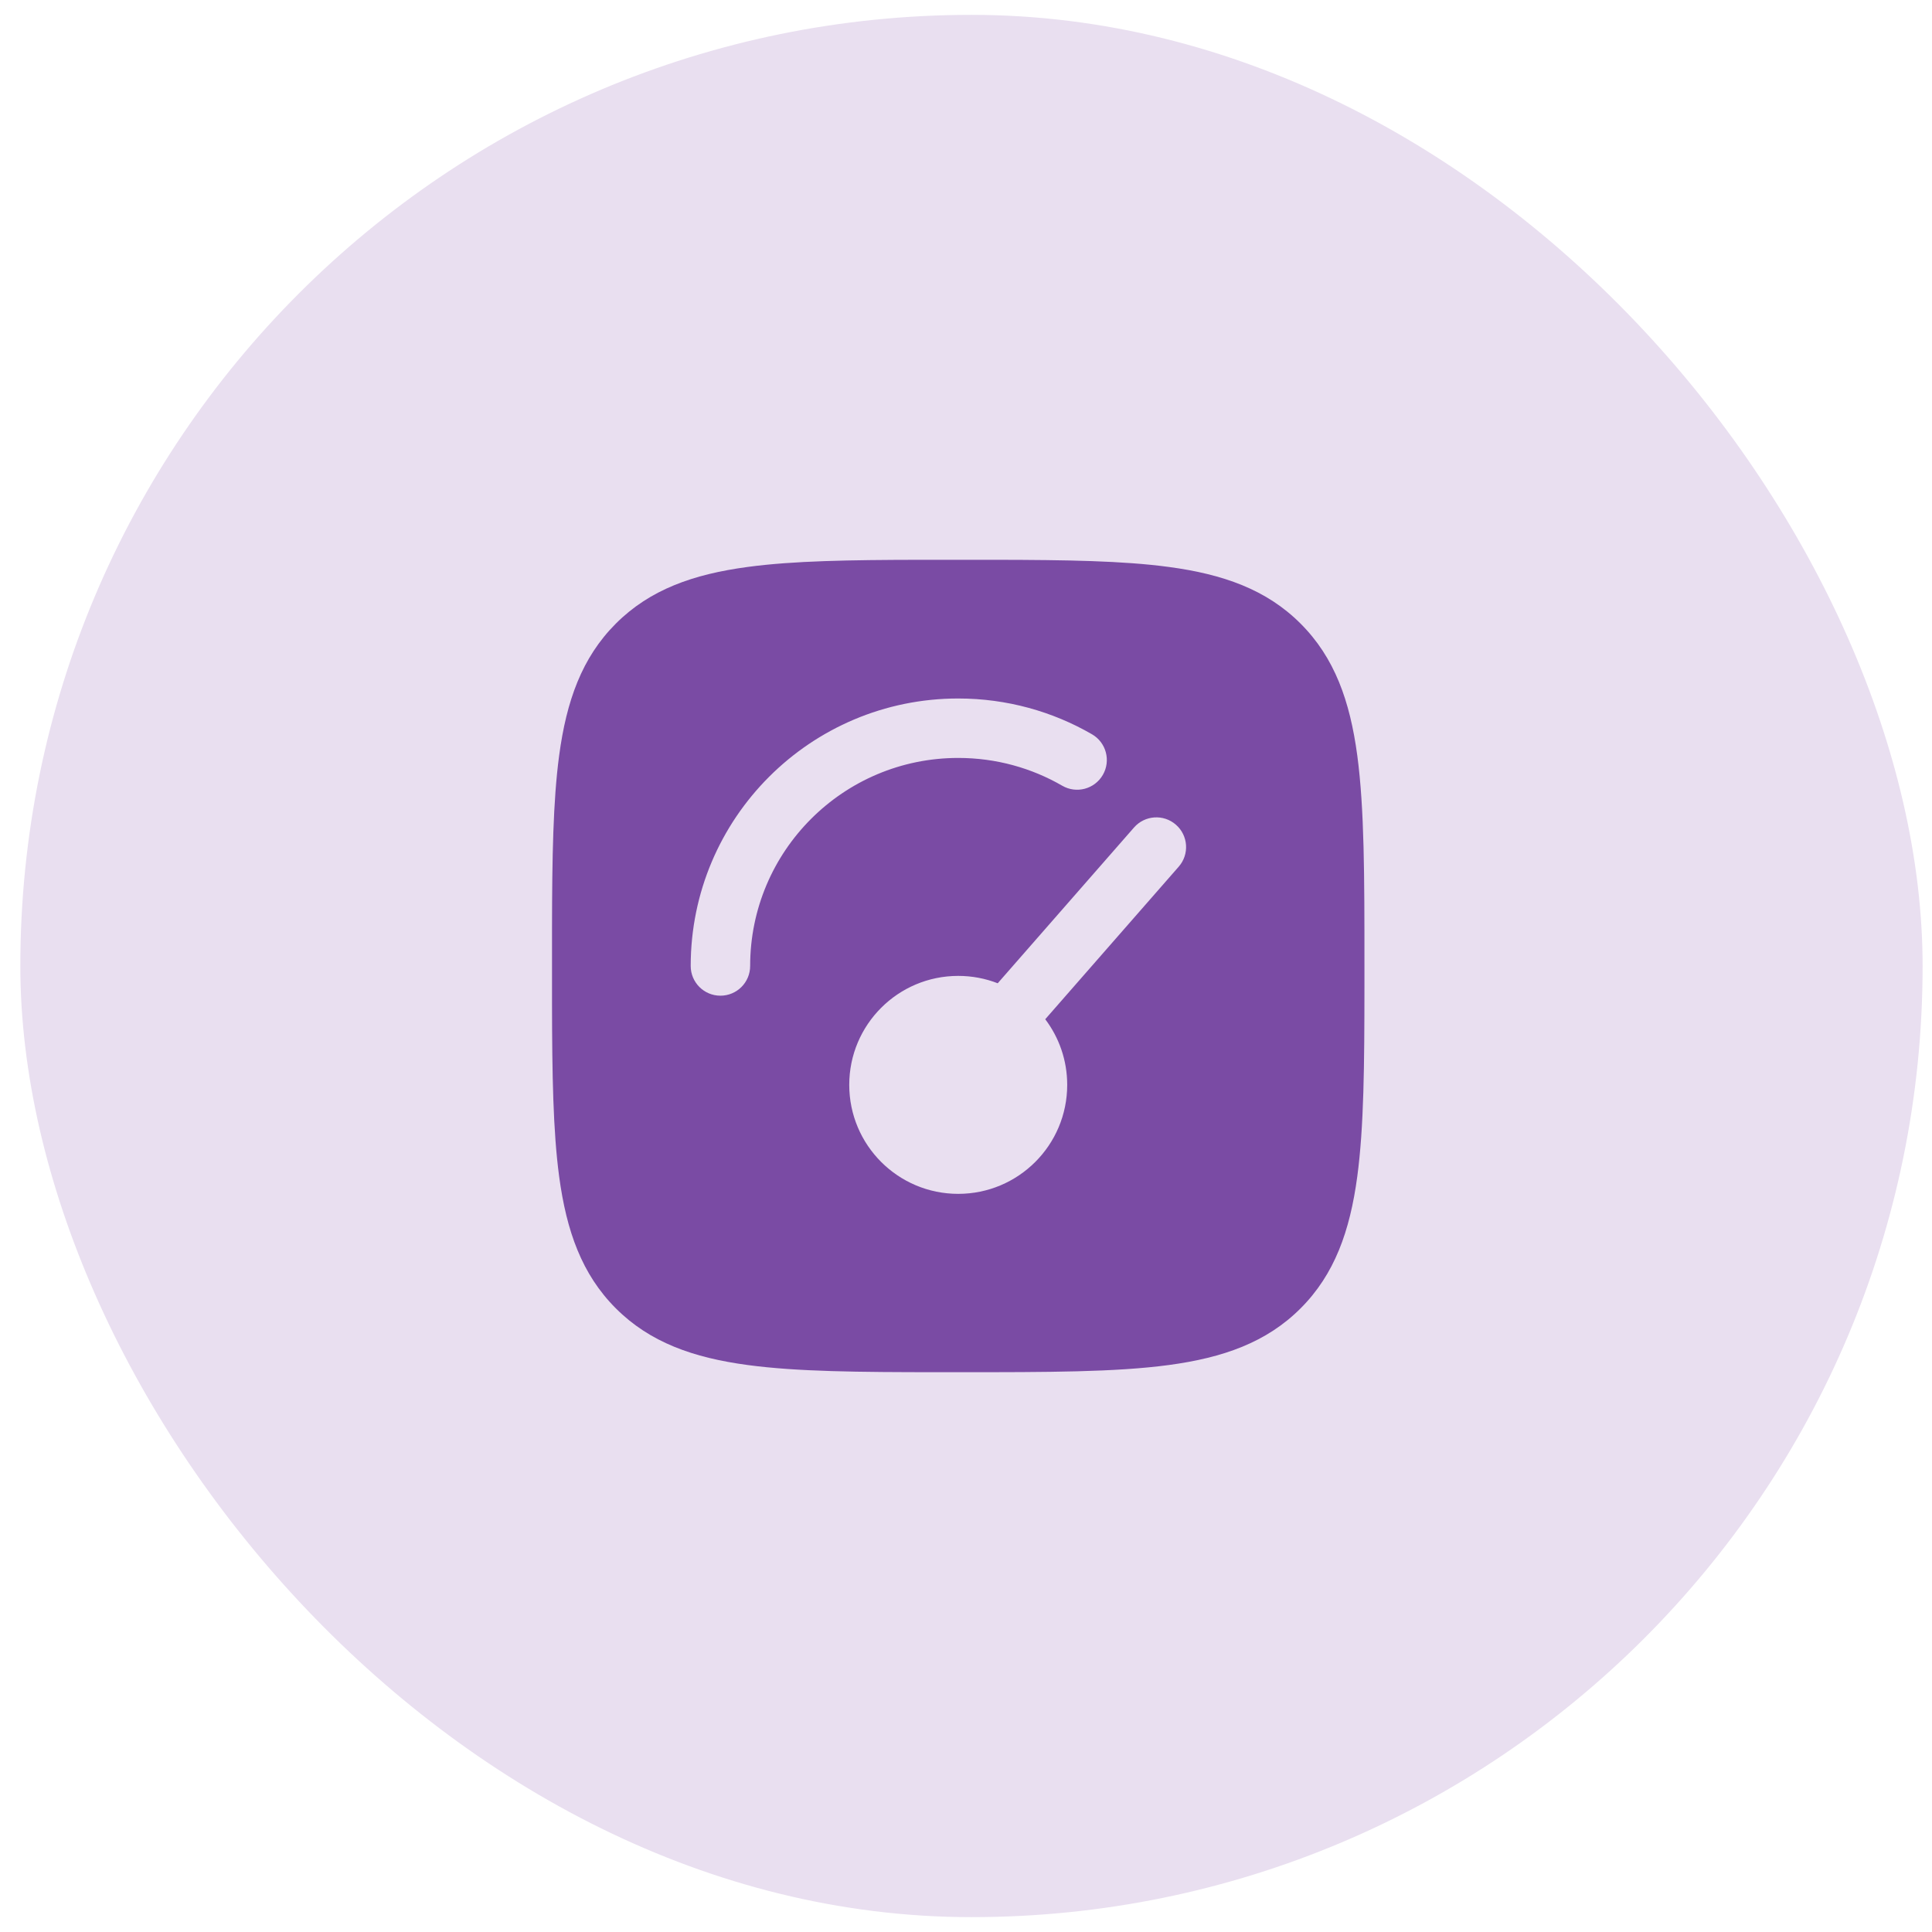 <svg width="65" height="65" viewBox="0 0 65 65" fill="none" xmlns="http://www.w3.org/2000/svg">
<rect x="0.684" y="0.5" width="64" height="64" rx="32" fill="#E9DFF0"/>
<path fill-rule="evenodd" clip-rule="evenodd" d="M33.528 18.834C35.881 18.838 37.786 18.867 39.321 19.074C41.156 19.32 42.613 19.836 43.757 20.981C44.901 22.125 45.417 23.581 45.664 25.417C45.905 27.208 45.905 29.502 45.905 32.423L45.905 33.192C45.904 35.822 45.888 37.919 45.664 39.582C45.417 41.418 44.901 42.874 43.757 44.018C42.613 45.163 41.156 45.678 39.321 45.925C37.53 46.166 35.235 46.166 32.315 46.166L31.546 46.166C28.916 46.165 26.819 46.149 25.156 45.925C23.32 45.678 21.864 45.163 20.719 44.018C19.575 42.874 19.059 41.418 18.812 39.582C18.606 38.047 18.576 36.142 18.572 33.789V31.209C18.576 28.857 18.606 26.952 18.812 25.417C19.059 23.581 19.575 22.125 20.719 20.981C21.864 19.836 23.32 19.32 25.156 19.074C26.691 18.867 28.596 18.838 30.948 18.834H33.528ZM38.152 27.841L33.567 33.081C33.155 32.921 32.707 32.833 32.238 32.833C30.213 32.833 28.572 34.474 28.572 36.499C28.572 38.525 30.213 40.166 32.238 40.166C34.263 40.166 35.905 38.525 35.905 36.499C35.905 35.67 35.63 34.906 35.166 34.291L39.657 29.158C40.021 28.742 39.979 28.111 39.563 27.747C39.148 27.383 38.516 27.425 38.152 27.841ZM32.238 23.5C27.268 23.5 23.238 27.529 23.238 32.499C23.238 33.052 23.686 33.499 24.238 33.499C24.791 33.499 25.238 33.052 25.238 32.499C25.238 28.634 28.372 25.5 32.238 25.5C33.515 25.5 34.709 25.84 35.738 26.435C36.216 26.712 36.827 26.549 37.104 26.07C37.38 25.592 37.217 24.981 36.739 24.704C35.414 23.938 33.876 23.5 32.238 23.5Z" fill="#7A4BA4"/>
</svg>
